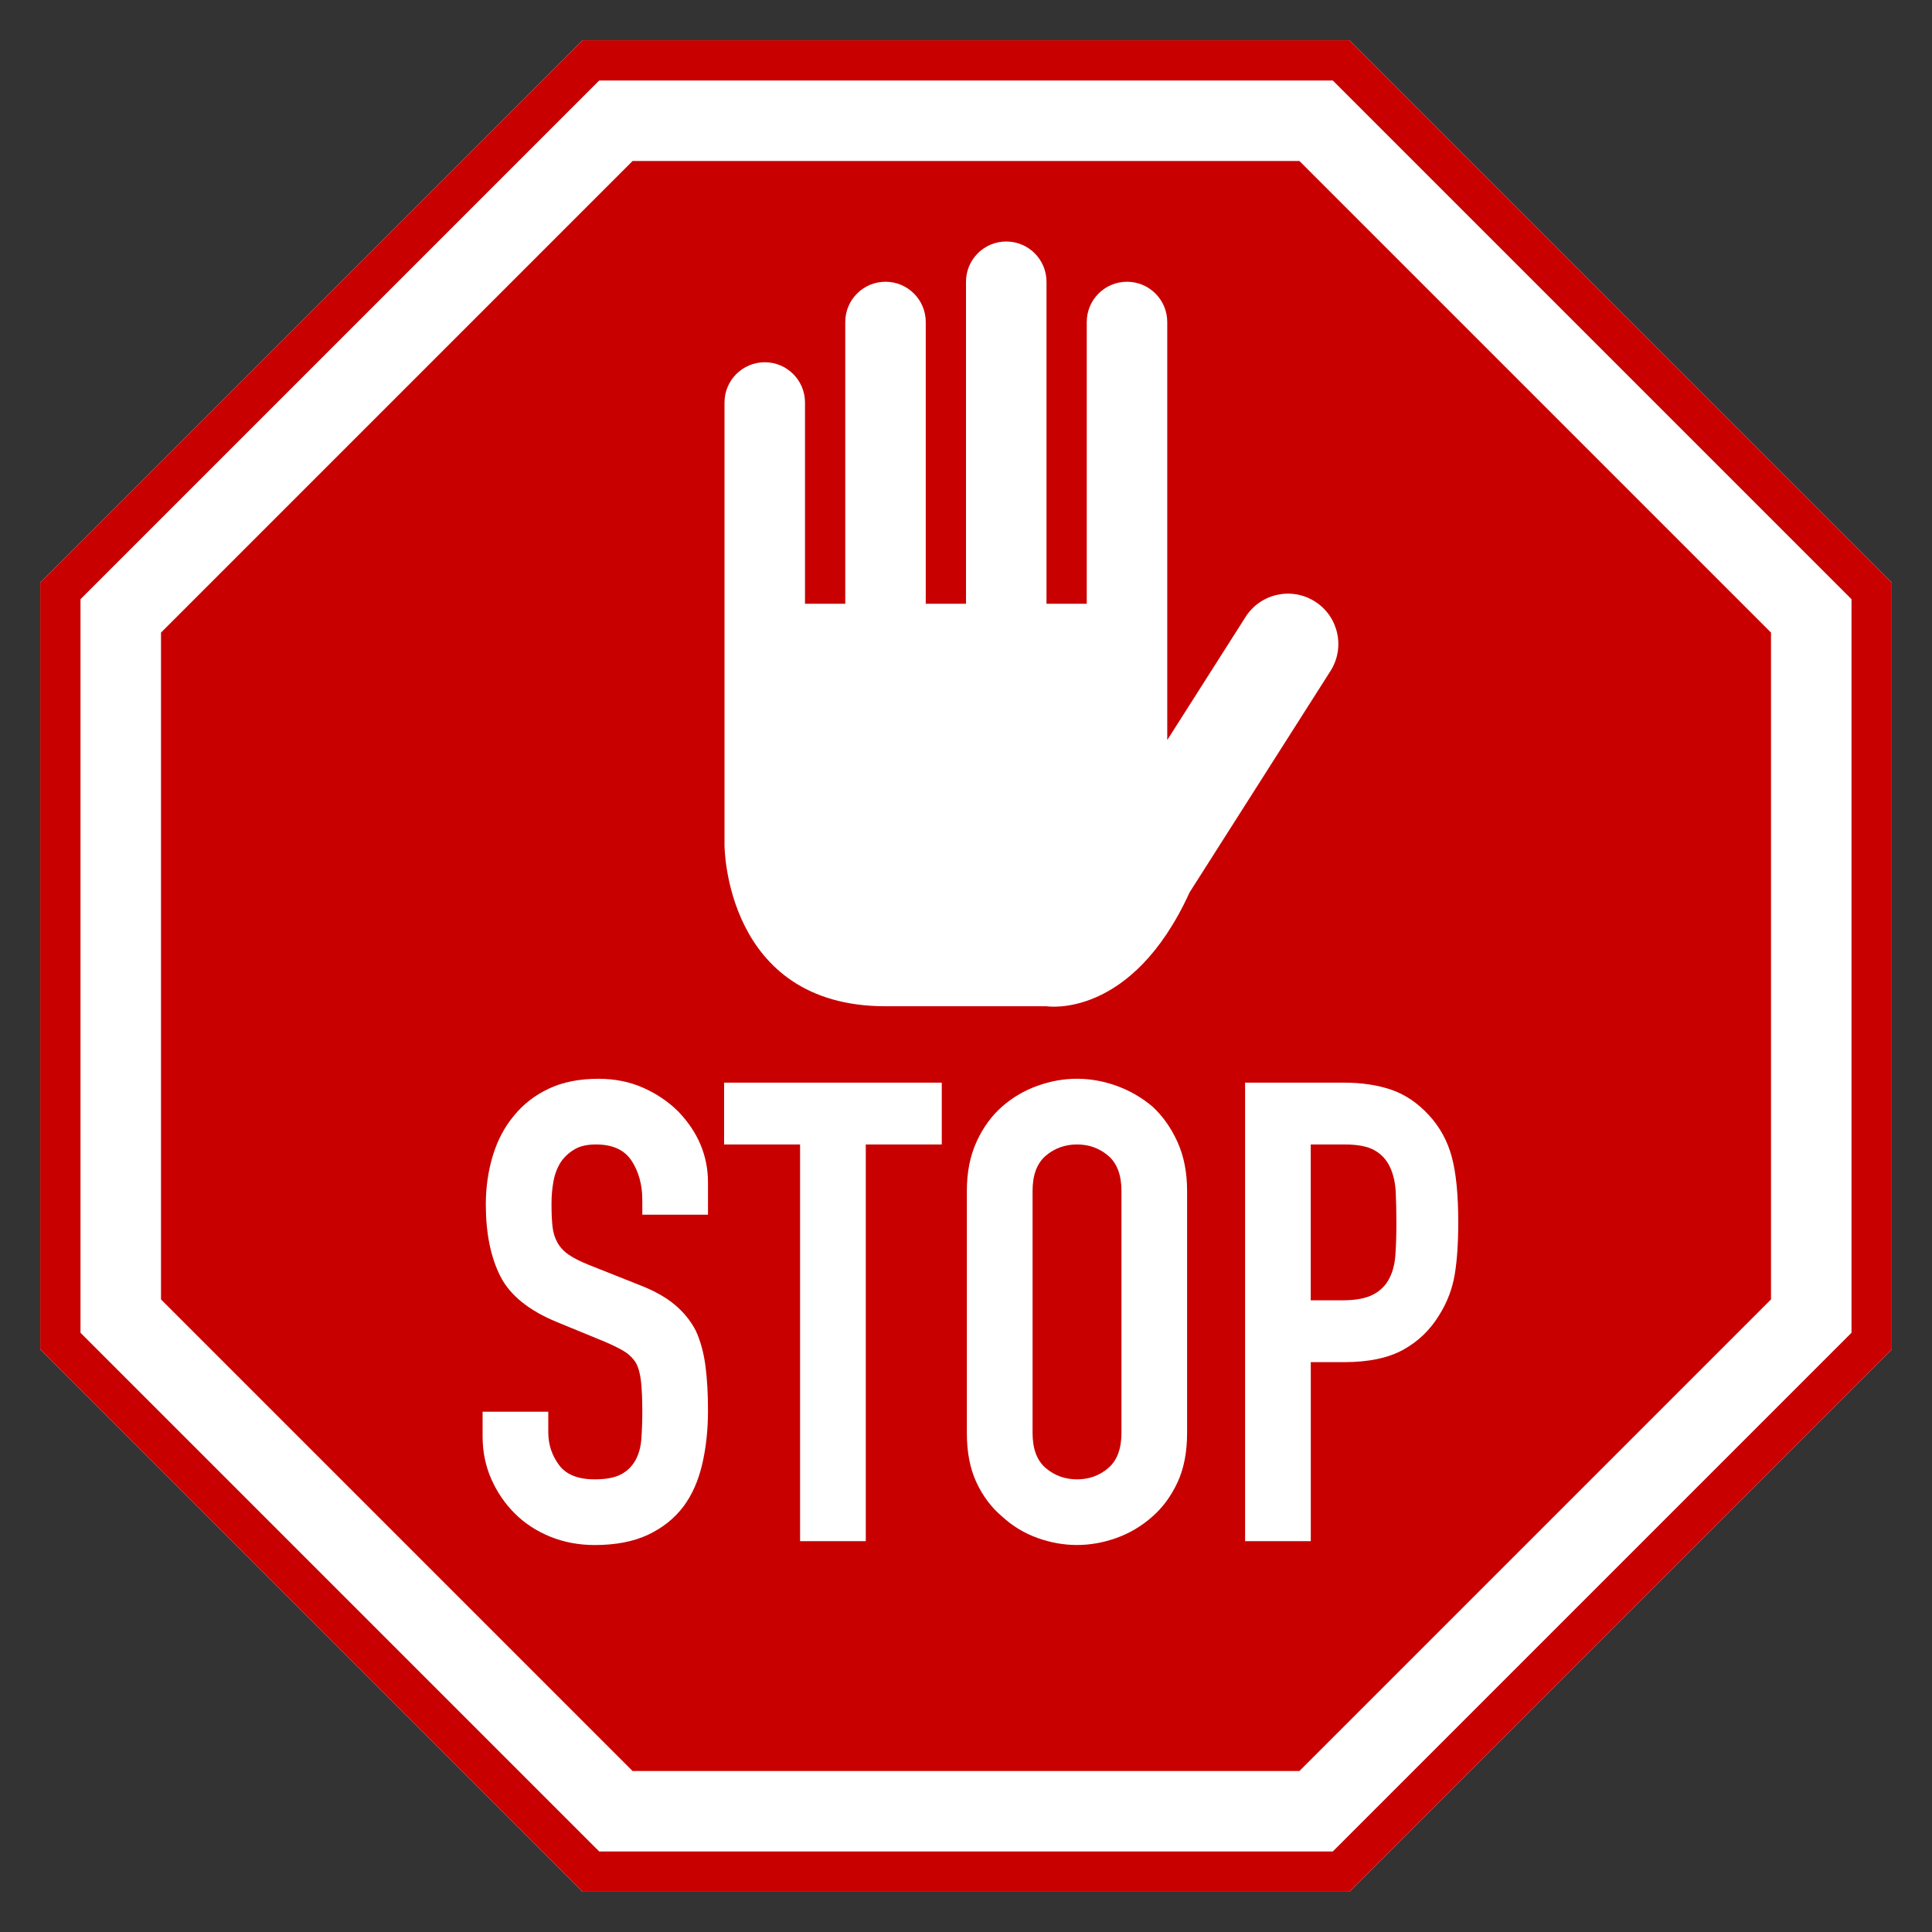 <?xml version="1.0" encoding="UTF-8"?>
<svg id="img" xmlns="http://www.w3.org/2000/svg" viewBox="0 0 48 48">
  <rect x="0" y="0" width="48" height="48" fill="#333333" stroke="none"/>
  <defs>
    <style>
      .cls-1 {
        fill: #c80000;
      }

      .cls-2 {
        fill: #fff;
      }
    </style>
  </defs>
  <polygon class="cls-2" points="33.527 1 14.473 1 1 14.473 1 33.527 14.473 47 33.527 47 47 33.527 47 14.473 33.527 1"/>
  <polygon class="cls-1" points="32.284 4 15.716 4 4 15.716 4 32.284 15.716 44 32.284 44 44 32.284 44 15.716 32.284 4"/>
  <g>
    <path class="cls-2" d="M17.59,30.178h-1.632v-.368c0-.373-.088-.696-.264-.968-.176-.272-.472-.408-.888-.408-.224,0-.406.042-.544.128-.139.085-.251.192-.336.32-.085.139-.144.296-.176.472-.032.176-.048.36-.048.552,0,.224.008.411.024.56.016.15.056.283.12.4s.157.219.28.304c.123.085.291.171.504.256l1.248.496c.363.139.656.302.88.488.224.187.4.403.528.648.117.256.197.547.24.872s.064.696.064,1.112c0,.48-.048.926-.144,1.336-.096.411-.25.76-.464,1.048-.224.298-.518.533-.88.704-.363.171-.806.256-1.328.256-.395,0-.763-.07-1.104-.208-.341-.139-.635-.331-.88-.576-.246-.245-.44-.53-.584-.856-.144-.325-.216-.68-.216-1.064v-.608h1.632v.512c0,.299.088.568.264.808.176.24.472.36.888.36.277,0,.493-.04.648-.12.155-.08.274-.195.36-.344.085-.149.136-.328.152-.536s.024-.44.024-.696c0-.298-.011-.544-.032-.736-.021-.192-.064-.347-.128-.464-.075-.117-.173-.213-.296-.288-.123-.074-.286-.154-.488-.24l-1.168-.48c-.704-.288-1.176-.669-1.416-1.144-.24-.475-.36-1.069-.36-1.784,0-.426.059-.832.176-1.216.117-.384.293-.714.528-.992.224-.277.509-.499.856-.664.347-.165.76-.248,1.24-.248.405,0,.776.075,1.112.224.336.15.626.347.872.592.491.512.736,1.099.736,1.76v.8Z"/>
    <path class="cls-2" d="M19.878,38.29v-9.856h-1.888v-1.536h5.408v1.536h-1.888v9.856h-1.632Z"/>
    <path class="cls-2" d="M24.021,29.585c0-.458.08-.864.24-1.216.16-.352.373-.646.64-.88.256-.224.547-.395.872-.512.325-.117.653-.176.984-.176s.658.059.984.176c.325.118.621.288.888.512.256.234.464.528.624.88.16.352.24.757.24,1.216v6.016c0,.48-.08.891-.24,1.232-.16.342-.368.624-.624.848-.267.235-.562.411-.888.528-.326.117-.654.176-.984.176s-.659-.059-.984-.176-.616-.293-.872-.528c-.267-.224-.48-.506-.64-.848-.16-.341-.24-.752-.24-1.232v-6.016ZM25.654,35.602c0,.395.109.686.328.872s.478.28.776.28.557-.093.776-.28c.218-.187.328-.478.328-.872v-6.016c0-.395-.11-.685-.328-.872-.219-.187-.478-.28-.776-.28s-.558.093-.776.28c-.219.187-.328.478-.328.872v6.016Z"/>
    <path class="cls-2" d="M30.934,38.29v-11.392h2.448c.448,0,.843.059,1.184.176s.65.325.928.624c.277.298.469.648.576,1.048.107.4.16.941.16,1.624,0,.512-.029.944-.088,1.296s-.184.683-.376.992c-.224.374-.523.664-.896.872-.374.208-.864.312-1.472.312h-.832v4.448h-1.632ZM32.565,28.434v3.872h.784c.331,0,.586-.048.768-.144.181-.096.314-.229.4-.4.085-.16.136-.357.152-.592.016-.234.024-.496.024-.784,0-.267-.005-.52-.016-.76-.011-.24-.059-.45-.144-.632-.085-.181-.214-.32-.384-.416-.17-.096-.416-.144-.736-.144h-.848Z"/>
  </g>
  <path class="cls-2" d="M32.671,14.945c-.582-.371-1.355-.2-1.726.384l-1.945,3.057v-10.386c0-.552-.448-1-1-1s-1,.448-1,1v7h-1V7c0-.552-.448-1-1-1s-1,.448-1,1v8h-1v-7c0-.552-.448-1-1-1s-1,.448-1,1v7h-1v-5c0-.552-.448-1-1-1s-1,.448-1,1v11s0,4,4,4h4s2.109.342,3.555-2.829l3.5-5.5c.371-.582.199-1.355-.384-1.726Z"/>
  <path class="cls-1" d="M33.113,2l12.887,12.887v18.225l-12.887,12.887H14.887l-12.887-12.887V14.887L14.887,2h18.225M33.527,1H14.473L1,14.473v19.054l13.473,13.473h19.054l13.473-13.473V14.473L33.527,1h0Z"/>
</svg>